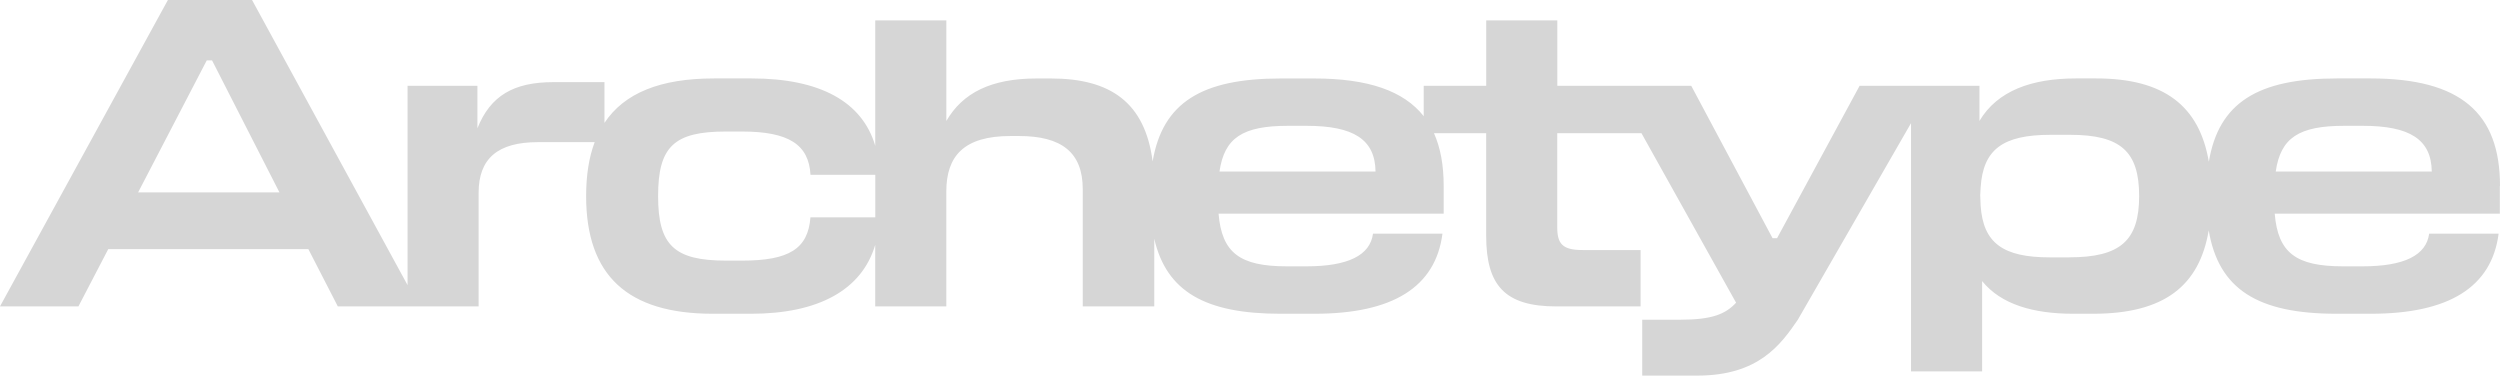 <svg width="1486" height="224" viewBox="0 0 1486 224" fill="none" xmlns="http://www.w3.org/2000/svg">
<g clip-path="url(#clip0_580_21)">
<path d="M1486 110.476C1486 67.252 1462.69 46.618 1409.01 46.618H1389.1C1341.81 46.618 1318.78 61.183 1312.93 96.159C1307.31 62.991 1286.33 46.618 1246.02 46.618H1233.89C1207.68 46.618 1187.27 53.9 1176.59 71.884V51.002H1105.35L1056.28 141.588H1053.61L1005.28 51.002H925.669V12.137H883.411V51.002H846.255V69.06C834.341 53.975 813.137 46.643 781.159 46.643H761.243C714.081 46.643 691.019 61.158 685.124 95.96C680.616 61.01 660.18 46.643 624.66 46.643H616.163C589.213 46.643 572.196 55.139 562.511 71.908V12.137H520.252V86.696C512.574 60.465 487.432 46.618 446.759 46.618H424.416C392.586 46.618 371.06 55.263 359.294 73.048V48.822H328.926C305.369 48.822 291.523 56.848 283.77 76.268V51.002H242.254V169.479L149.811 0H99.8L0 182.112H46.618L64.329 148.102H183.301L200.789 182.112H284.488V114.613C284.488 94.202 295.907 84.492 319.687 84.492H353.473C350.08 93.508 348.395 104.159 348.395 116.545C348.395 163.906 373.166 186.496 423.673 186.496H446.486C486.218 186.496 512.276 172.501 520.228 145.551V182.112H562.486V113.869C562.486 92.74 572.939 80.85 600.607 80.85H605.71C630.976 80.85 643.584 90.561 643.584 112.408V182.112H686.09V141.91C693.323 173.294 716.434 186.496 761.021 186.496H781.406C827.777 186.496 853.29 170.717 857.402 138.888H816.11C814.401 151.768 801.297 158.308 776.527 158.308H764.86C736.944 158.308 726.243 150.282 724.311 126.998H858.12V110.476C858.12 98.239 856.238 87.811 852.349 79.166H883.386V140.126C883.386 169.751 894.558 182.137 925.149 182.137H975.16V148.622H940.68C928.79 148.622 925.62 144.981 925.62 135.023V79.166H975.681L1031.93 179.932C1025.69 186.62 1017.89 190.038 998.717 190.038H976.127V223.255H1008.9C1045.41 223.255 1058.49 204.777 1068.57 190.137L1135.92 73.197V220.778H1178.18V167.076C1189.35 180.923 1208.55 186.496 1232.33 186.496H1244.22C1286.65 186.496 1307.33 169.702 1312.86 136.931C1318.75 171.882 1341.91 186.496 1388.78 186.496H1409.19C1455.56 186.496 1481.07 170.717 1485.18 138.888H1443.89C1442.18 151.768 1429.08 158.308 1404.31 158.308H1392.64C1364.72 158.308 1354.02 150.282 1352.09 126.998H1485.9V110.476H1486ZM82.089 114.365L122.886 35.917H126.056L166.11 114.365H82.089ZM481.734 129.178C480.273 147.879 469.126 154.914 440.938 154.914H431.723C400.884 154.914 391.174 145.947 391.174 116.545C391.174 87.142 400.636 78.175 431.475 78.175H440.962C468.879 78.175 480.768 85.953 481.759 103.912H520.277V129.178H481.734ZM724.856 101.98C727.779 81.817 738.702 74.782 765.653 74.782H776.576C804.493 74.782 817.373 82.807 817.621 101.98H724.856ZM1230 152.982H1218.33C1190.66 152.982 1178.75 144.486 1177.29 122.143L1177.04 116.074L1177.29 111.442C1178.75 88.851 1190.42 80.132 1218.8 80.132H1230.47C1260.59 80.132 1271.51 90.09 1271.51 116.545C1271.51 142.999 1260.34 152.957 1230 152.957V152.982ZM1352.69 101.98C1355.61 81.817 1366.53 74.782 1393.48 74.782H1404.41C1432.32 74.782 1445.2 82.807 1445.45 101.98H1352.69Z" fill="#D6D6D6"/>
</g>
<defs>
<clipPath id="clip0_580_21">
<rect width="1486" height="223.255" fill="white"/>
</clipPath>
</defs>
</svg>
